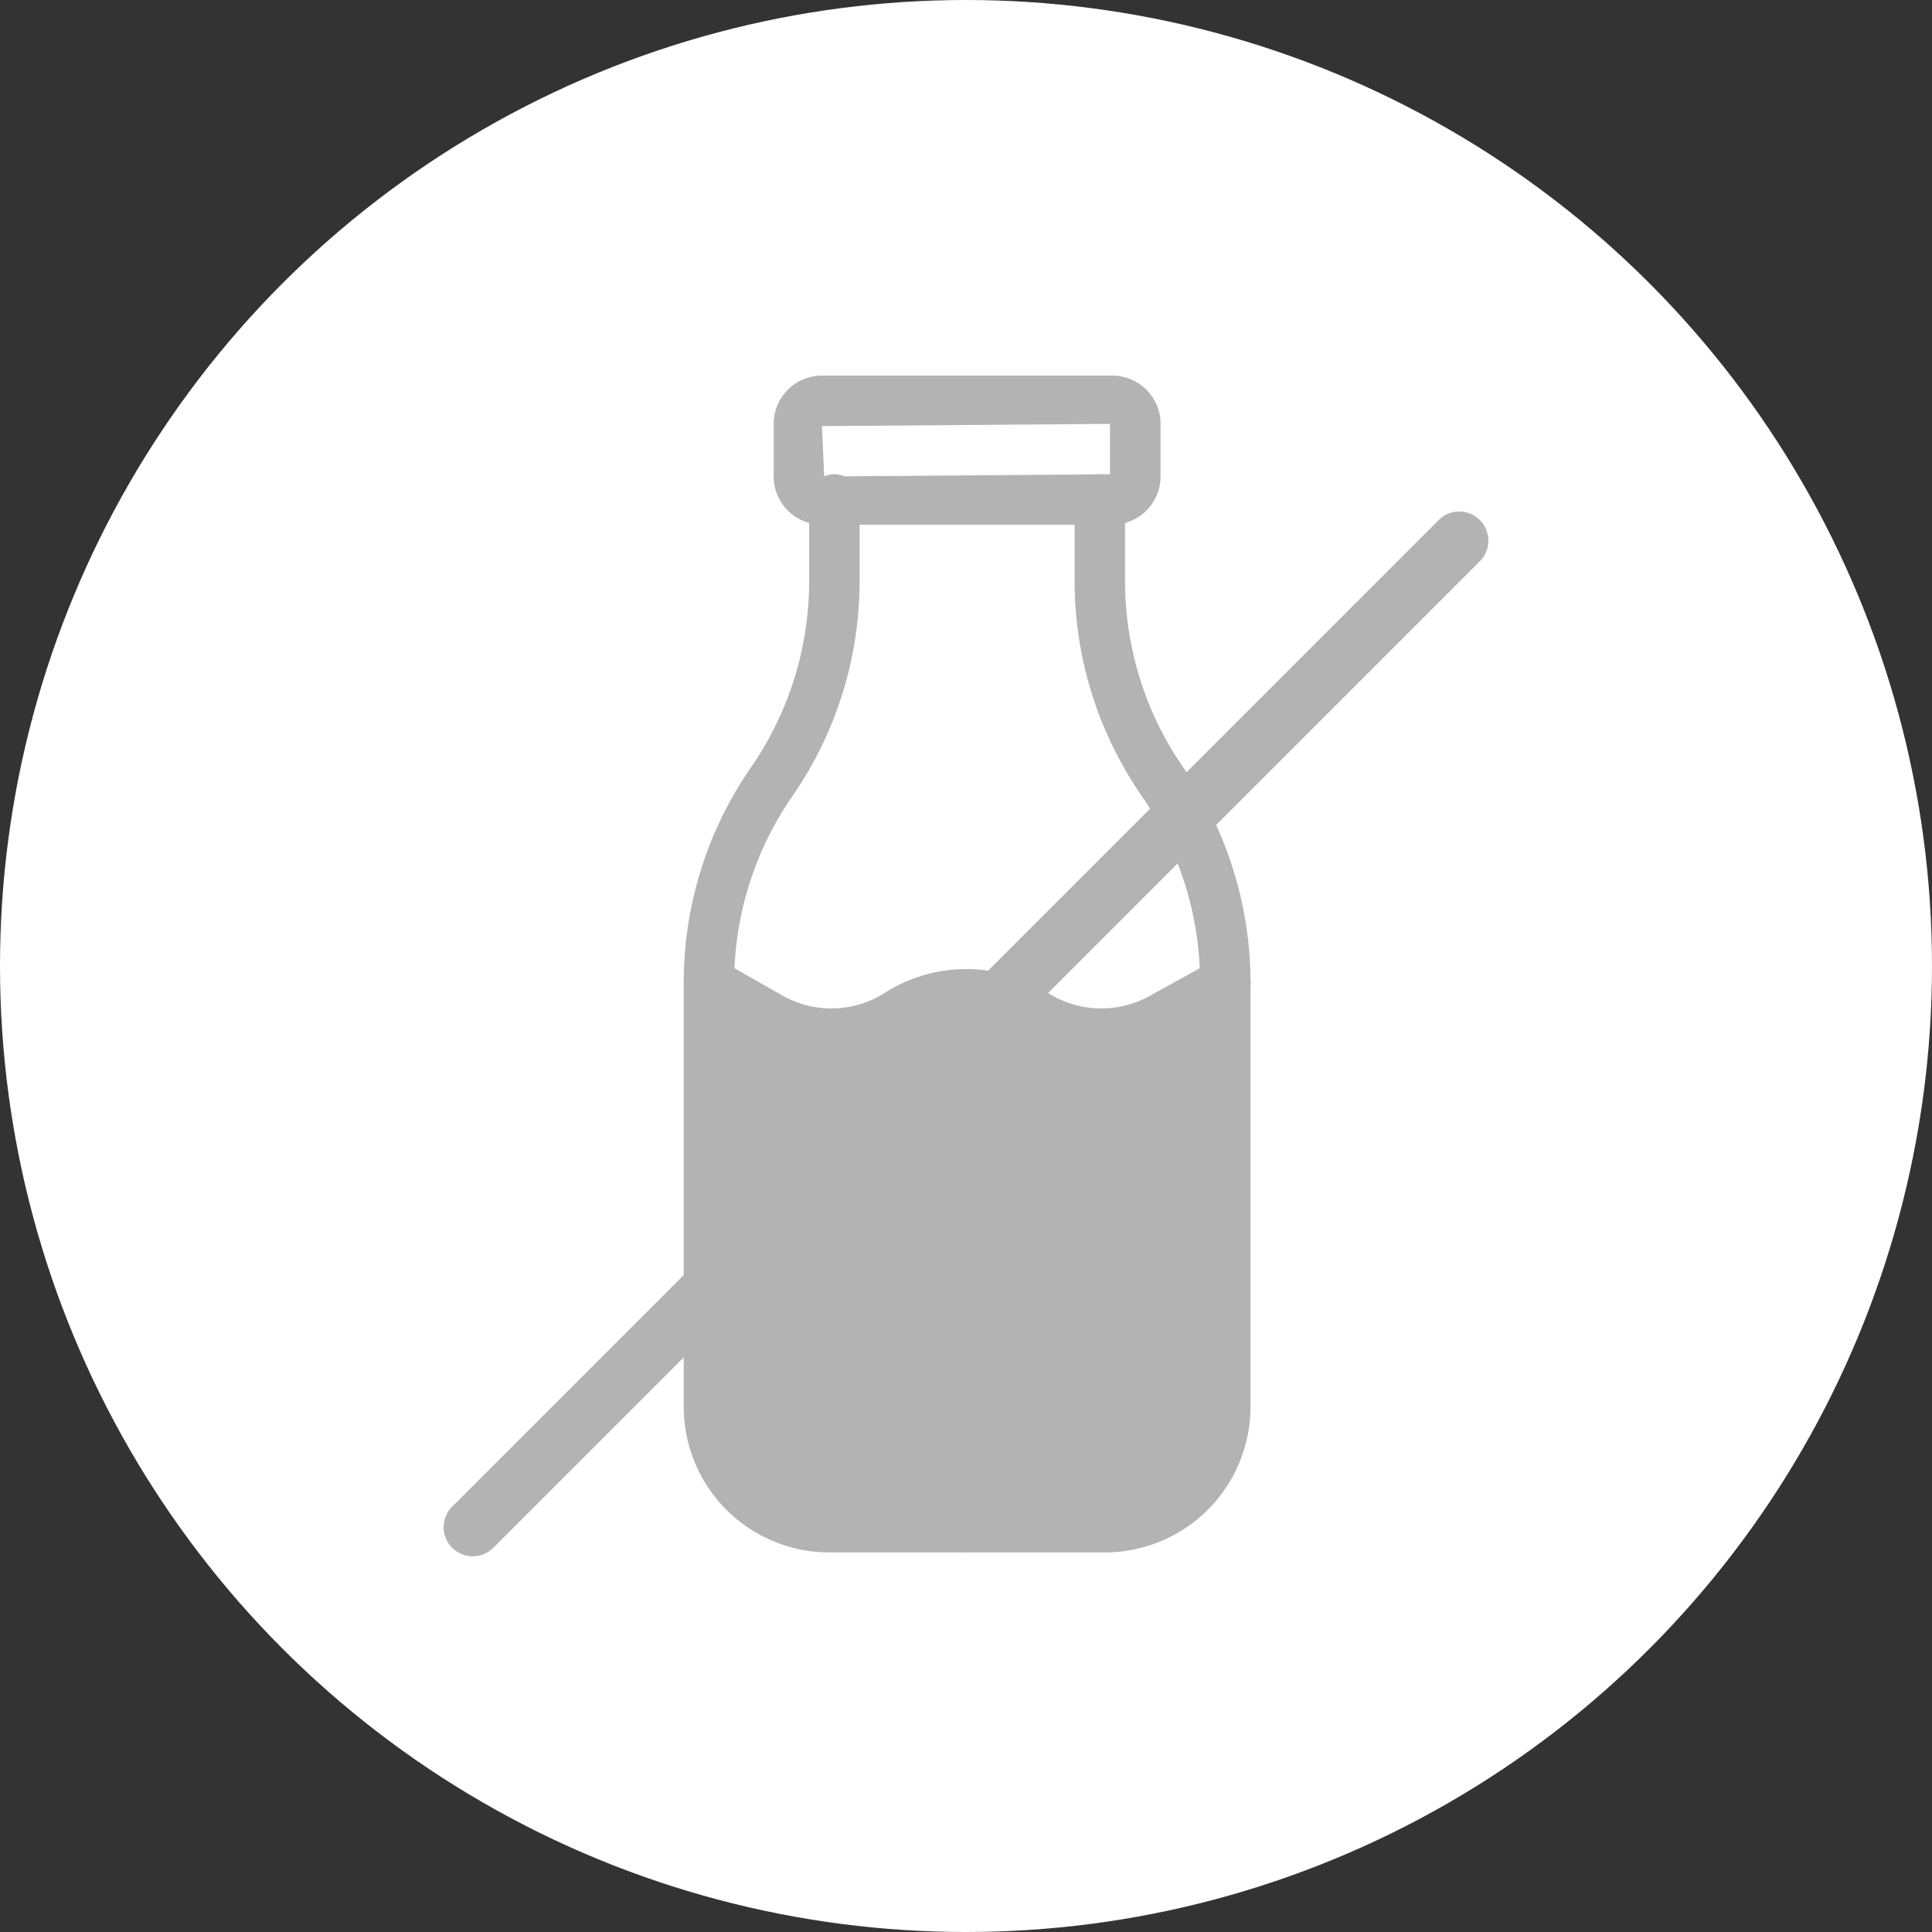 <svg xmlns="http://www.w3.org/2000/svg" width="40" height="40" viewBox="0 0 40 40"><rect x="0" y="0" width="40" height="40" fill="#333333" stroke="none"/><defs><style>.a{fill:#fff;}.b{fill:#b3b3b3;}</style></defs><g transform="translate(-603 -482.07)"><circle class="a" cx="20" cy="20" r="20" transform="translate(603 482.07)"/><g transform="translate(843 482.07)"><path class="b" d="M-216.972,10.863h-6.01a1,1,0,0,1-1-1V8.776a1,1,0,0,1,1-1h6.01a1,1,0,0,1,1,1V9.865A1,1,0,0,1-216.972,10.863Zm-.046-2.087-5.964.046.046,1.043,5.918-.046Zm.046,1.043h0Z"/><path class="b" d="M-219.977,32.141h-2.856a3.016,3.016,0,0,1-3.011-3.012V20.354a7.818,7.818,0,0,1,1.392-4.466,6.783,6.783,0,0,0,1.205-3.869V10.341a.522.522,0,0,1,.522-.522.521.521,0,0,1,.522.522v1.678a7.82,7.82,0,0,1-1.391,4.463,6.781,6.781,0,0,0-1.206,3.872v8.775a1.97,1.97,0,0,0,1.967,1.968h2.856a.522.522,0,0,1,.522.522A.522.522,0,0,1-219.977,32.141Z"/><path class="b" d="M-217.121,32.141h-2.856a.521.521,0,0,1-.522-.522.522.522,0,0,1,.522-.522h2.856a1.97,1.97,0,0,0,1.967-1.968V20.354a6.781,6.781,0,0,0-1.206-3.872,7.82,7.82,0,0,1-1.391-4.463V10.341a.521.521,0,0,1,.522-.522.522.522,0,0,1,.522.522v1.678a6.776,6.776,0,0,0,1.205,3.869,7.826,7.826,0,0,1,1.392,4.466v8.775A3.016,3.016,0,0,1-217.121,32.141Z"/><path class="b" d="M-217.2,21.928a3.1,3.1,0,0,1-1.679-.495,2.063,2.063,0,0,0-2.208-.012,3.125,3.125,0,0,1-3.232.1l-1.257-.715a.521.521,0,0,1-.195-.711.517.517,0,0,1,.711-.2l1.257.715a2.058,2.058,0,0,0,2.111-.047,3.137,3.137,0,0,1,3.378-.012,2.061,2.061,0,0,0,2.11.072l1.324-.731a.519.519,0,0,1,.708.2.519.519,0,0,1-.205.708l-1.324.731A3.089,3.089,0,0,1-217.2,21.928Z"/><path class="b" d="M-225.322,22.31v7.038l.829,1.635,1.843.636,5.924-.034,1.52-.867.573-1.772V20.587l-1.5.581-1.409.215-1.954-.8-1.5.2-1.288.567-1.292-.07-1.75-.694Z"/><path class="b" d="M-230.212,32.221a.6.6,0,0,1-.426-.176.6.6,0,0,1,0-.852l20.424-20.425a.6.6,0,0,1,.852,0,.6.6,0,0,1,0,.852l-20.424,20.425A.6.6,0,0,1-230.212,32.221Z"/></g></g></svg>